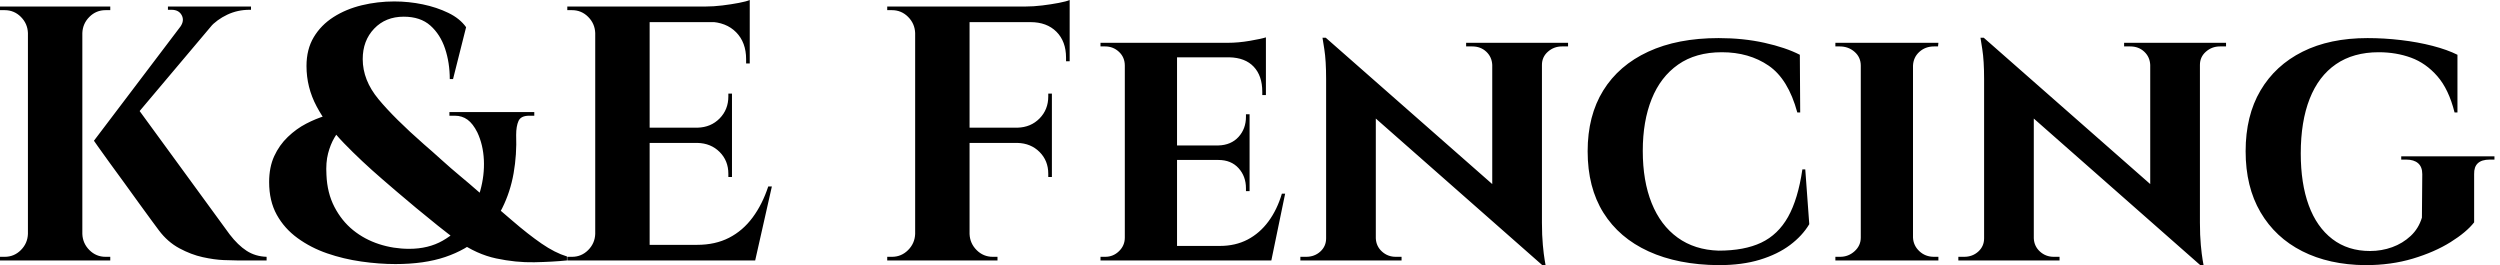 <svg baseProfile="full" height="28" version="1.1" viewBox="0 0 264 28" width="264" xmlns="http://www.w3.org/2000/svg" xmlns:ev="http://www.w3.org/2001/xml-events" xmlns:xlink="http://www.w3.org/1999/xlink"><defs /><g><path d="M15.819 10.993 25.855 24.744Q26.736 25.893 27.655 26.487Q28.575 27.081 29.762 27.119V27.502H26.621Q26.2 27.502 25.223 27.464Q24.246 27.425 23.021 27.157Q21.795 26.889 20.55 26.219Q19.305 25.549 18.386 24.323Q18.194 24.055 17.62 23.289Q17.045 22.523 16.279 21.45Q15.513 20.378 14.689 19.248Q13.866 18.118 13.138 17.122Q12.41 16.126 11.97 15.494Q11.529 14.862 11.529 14.862ZM25.434 0.958 13.904 14.632 11.529 14.862 22.063 0.958ZM28.115 0.689V1.034H27.962Q26.698 1.034 25.606 1.551Q24.514 2.068 23.748 2.911L20.646 2.834Q21.105 2.183 20.799 1.609Q20.492 1.034 19.726 1.034H19.343V0.689H27.962ZM10.304 0.689V27.502H4.558V0.689ZM4.673 24.706V27.502H1.609V27.119Q1.647 27.119 1.858 27.119Q2.068 27.119 2.107 27.119Q3.103 27.119 3.811 26.41Q4.52 25.702 4.558 24.706ZM4.673 3.486H4.558Q4.52 2.49 3.811 1.781Q3.103 1.073 2.107 1.073Q2.068 1.073 1.858 1.073Q1.647 1.073 1.609 1.073V0.689H4.673ZM10.189 24.706H10.304Q10.342 25.702 11.051 26.41Q11.759 27.119 12.755 27.119Q12.793 27.119 13.004 27.119Q13.215 27.119 13.253 27.119V27.502H10.189ZM10.189 3.486V0.689H13.253V1.073Q13.215 1.073 13.004 1.073Q12.793 1.073 12.755 1.073Q11.759 1.073 11.051 1.781Q10.342 2.49 10.304 3.486Z M43.245 0.153Q44.777 0.153 46.252 0.46Q47.726 0.766 48.952 1.36Q50.178 1.953 50.829 2.873L49.45 8.35H49.105Q49.105 6.627 48.607 5.133Q48.109 3.639 47.056 2.7Q46.003 1.762 44.241 1.762Q42.326 1.762 41.119 3.026Q39.912 4.29 39.912 6.244Q39.912 8.465 41.579 10.476Q43.245 12.487 46.386 15.245Q47.19 15.934 48.205 16.854Q49.22 17.773 50.235 18.616Q51.25 19.458 51.94 20.071Q54.008 21.833 55.694 23.289Q57.379 24.744 58.796 25.721Q60.213 26.698 61.477 27.081V27.502Q59.984 27.655 58.03 27.694Q56.077 27.732 54.008 27.291Q51.94 26.851 49.986 25.472Q48.99 24.744 47.841 23.825Q46.692 22.906 45.562 21.967Q44.432 21.029 43.494 20.224Q42.555 19.42 41.981 18.922Q39.759 17.007 37.94 15.13Q36.12 13.253 35.048 11.242Q33.975 9.231 33.975 6.971Q33.975 5.209 34.741 3.926Q35.508 2.643 36.829 1.8Q38.15 0.958 39.817 0.555Q41.483 0.153 43.245 0.153ZM56.115 14.249Q56.192 16.317 55.847 18.29Q55.502 20.263 54.64 21.986Q53.778 23.71 52.304 25.051Q50.829 26.391 48.627 27.138Q46.424 27.885 43.36 27.885Q41.636 27.885 39.759 27.617Q37.882 27.349 36.159 26.755Q34.435 26.161 33.037 25.146Q31.639 24.131 30.834 22.676Q30.03 21.22 30.03 19.228Q30.03 17.658 30.566 16.49Q31.103 15.321 32.003 14.46Q32.903 13.598 33.937 13.062Q34.971 12.525 35.986 12.219Q37.001 11.912 37.767 11.874L38.495 12.602Q38.189 12.908 37.767 13.368Q37.346 13.828 36.925 14.536Q36.503 15.245 36.254 16.202Q36.005 17.16 36.082 18.462Q36.159 20.378 36.925 21.852Q37.691 23.327 38.897 24.304Q40.104 25.28 41.636 25.778Q43.168 26.276 44.815 26.276Q46.845 26.276 48.358 25.415Q49.871 24.553 50.867 23.174Q51.863 21.795 52.323 20.148Q52.782 18.501 52.706 16.892Q52.629 15.283 52.016 13.981Q51.557 13.062 50.982 12.64Q50.408 12.219 49.642 12.219H49.067V11.836H58.03V12.219H57.494Q56.613 12.219 56.364 12.774Q56.115 13.33 56.115 14.249Z M70.211 0.689V27.502H64.465V0.689ZM80.323 25.855 81.242 27.502H70.096V25.855ZM78.906 13.483V15.092H70.096V13.483ZM80.782 0.689V2.337H70.096V0.689ZM83.119 19.688 81.357 27.502H73.85L75.228 25.855Q77.144 25.855 78.599 25.108Q80.055 24.361 81.089 22.963Q82.123 21.565 82.736 19.688ZM78.906 15.015V18.692H78.523V18.347Q78.523 16.969 77.603 16.049Q76.684 15.13 75.267 15.092V15.015ZM78.906 9.882V13.56H75.267V13.483Q76.684 13.445 77.603 12.506Q78.523 11.568 78.523 10.189V9.882ZM80.782 2.222V6.703H80.399V6.244Q80.399 4.482 79.346 3.409Q78.293 2.337 76.492 2.298V2.222ZM80.782 0.0V1.111L76.109 0.689Q76.952 0.689 77.891 0.575Q78.829 0.46 79.633 0.306Q80.438 0.153 80.782 0.0ZM64.58 24.706V27.502H61.516V27.119Q61.516 27.119 61.765 27.119Q62.014 27.119 62.014 27.119Q63.01 27.119 63.718 26.41Q64.427 25.702 64.465 24.706ZM64.58 3.486H64.465Q64.427 2.49 63.718 1.781Q63.01 1.073 62.014 1.073Q62.014 1.073 61.765 1.073Q61.516 1.073 61.516 1.073V0.689H64.58Z  M103.995 0.689V27.502H98.249V0.689ZM112.689 13.483V15.092H103.88V13.483ZM114.566 0.689V2.337H103.88V0.689ZM112.689 15.015V18.692H112.306V18.347Q112.306 16.969 111.387 16.049Q110.468 15.13 109.051 15.092V15.015ZM112.689 9.882V13.56H109.051V13.483Q110.468 13.445 111.387 12.506Q112.306 11.568 112.306 10.189V9.882ZM114.566 2.222V6.473H114.183V6.09Q114.183 4.367 113.168 3.352Q112.153 2.337 110.43 2.337V2.222ZM114.566 0.0V1.111L109.893 0.689Q110.736 0.689 111.674 0.575Q112.613 0.46 113.417 0.306Q114.222 0.153 114.566 0.0ZM98.364 24.706V27.502H95.3V27.119Q95.3 27.119 95.549 27.119Q95.798 27.119 95.798 27.119Q96.793 27.119 97.502 26.41Q98.211 25.702 98.249 24.706ZM98.364 3.486H98.249Q98.211 2.49 97.502 1.781Q96.793 1.073 95.798 1.073Q95.798 1.073 95.549 1.073Q95.3 1.073 95.3 1.073V0.689H98.364ZM103.88 24.706H103.995Q104.033 25.702 104.741 26.41Q105.45 27.119 106.446 27.119Q106.446 27.119 106.676 27.119Q106.906 27.119 106.944 27.119V27.502H103.88Z M125.904 4.52V27.502H120.389V4.52ZM134.867 25.97 135.748 27.502H125.828V25.97ZM133.565 15.36V16.892H125.828V15.36ZM135.289 4.52V6.052H125.828V4.52ZM137.319 20.454 135.863 27.502H129.237L130.424 25.97Q132.071 25.97 133.354 25.3Q134.637 24.629 135.557 23.384Q136.476 22.14 136.974 20.454ZM133.565 16.815V20.186H133.182V19.88Q133.182 18.616 132.397 17.754Q131.611 16.892 130.271 16.892V16.815ZM133.565 12.066V15.436H130.271V15.36Q131.611 15.321 132.397 14.46Q133.182 13.598 133.182 12.334V12.066ZM135.289 5.975V10.036H134.906V9.691Q134.906 8.005 134.005 7.048Q133.105 6.09 131.42 6.052V5.975ZM135.289 3.945V4.865L131.267 4.52Q132.378 4.52 133.603 4.309Q134.829 4.098 135.289 3.945ZM120.503 25.089 120.657 27.502H117.822V27.119Q117.822 27.119 118.052 27.119Q118.282 27.119 118.32 27.119Q119.163 27.119 119.776 26.525Q120.389 25.932 120.389 25.089ZM120.503 6.933H120.389Q120.389 6.052 119.776 5.477Q119.163 4.903 118.32 4.903Q118.282 4.903 118.052 4.903Q117.822 4.903 117.822 4.903V4.52H120.657Z M141.609 3.984 164.093 23.748 164.476 28.0 142.03 8.235ZM141.762 25.166V27.502H138.927V27.119Q138.927 27.119 139.234 27.119Q139.54 27.119 139.54 27.119Q140.421 27.119 141.034 26.564Q141.647 26.008 141.647 25.166ZM146.895 25.166Q146.933 26.008 147.546 26.564Q148.159 27.119 149.001 27.119Q149.001 27.119 149.308 27.119Q149.614 27.119 149.614 27.119V27.502H146.818V25.166ZM141.609 3.984 146.895 9.729V27.502H141.647V8.35Q141.647 6.397 141.456 5.19Q141.264 3.984 141.264 3.984ZM164.438 4.52V23.518Q164.438 24.859 164.534 25.874Q164.629 26.889 164.725 27.445Q164.821 28.0 164.821 28.0H164.476L159.19 21.91V4.52ZM164.323 6.856V4.52H167.196V4.903Q167.196 4.903 166.87 4.903Q166.544 4.903 166.544 4.903Q165.702 4.903 165.07 5.458Q164.438 6.014 164.438 6.856ZM159.19 6.856Q159.152 6.014 158.558 5.458Q157.964 4.903 157.083 4.903Q157.083 4.903 156.758 4.903Q156.432 4.903 156.432 4.903V4.52H159.267V6.856Z M192.246 17.888 192.668 23.672Q191.94 24.897 190.637 25.874Q189.335 26.851 187.458 27.425Q185.581 28.0 183.092 28.0Q178.802 27.962 175.699 26.544Q172.596 25.127 170.93 22.465Q169.264 19.803 169.264 15.973Q169.264 12.219 170.911 9.557Q172.558 6.895 175.661 5.458Q178.763 4.022 183.092 4.022Q185.696 4.022 187.937 4.52Q190.178 5.018 191.672 5.784L191.71 11.874H191.404Q190.446 8.35 188.378 6.933Q186.309 5.516 183.436 5.516Q180.679 5.516 178.821 6.818Q176.963 8.12 176.025 10.457Q175.086 12.793 175.086 15.934Q175.086 19.114 176.025 21.45Q176.963 23.787 178.763 25.089Q180.564 26.391 183.092 26.468Q185.811 26.468 187.592 25.625Q189.373 24.782 190.427 22.906Q191.48 21.029 191.94 17.888Z M203.622 4.52V27.502H198.107V4.52ZM198.222 25.089V27.502H195.425V27.119Q195.425 27.119 195.655 27.119Q195.885 27.119 195.923 27.119Q196.804 27.119 197.456 26.525Q198.107 25.932 198.107 25.089ZM203.546 25.089H203.622Q203.661 25.932 204.293 26.525Q204.925 27.119 205.844 27.119Q205.844 27.119 206.055 27.119Q206.265 27.119 206.304 27.119V27.502H203.546ZM203.546 6.933V4.52H206.304L206.265 4.903Q206.265 4.903 206.074 4.903Q205.882 4.903 205.844 4.903Q204.925 4.903 204.293 5.477Q203.661 6.052 203.622 6.933ZM198.222 6.933H198.107Q198.107 6.052 197.456 5.477Q196.804 4.903 195.885 4.903Q195.885 4.903 195.655 4.903Q195.425 4.903 195.425 4.903V4.52H198.222Z M211.092 3.984 233.576 23.748 233.959 28.0 211.513 8.235ZM211.245 25.166V27.502H208.41V27.119Q208.41 27.119 208.717 27.119Q209.023 27.119 209.023 27.119Q209.904 27.119 210.517 26.564Q211.13 26.008 211.13 25.166ZM216.378 25.166Q216.416 26.008 217.029 26.564Q217.642 27.119 218.484 27.119Q218.484 27.119 218.791 27.119Q219.097 27.119 219.097 27.119V27.502H216.301V25.166ZM211.092 3.984 216.378 9.729V27.502H211.13V8.35Q211.13 6.397 210.938 5.19Q210.747 3.984 210.747 3.984ZM233.921 4.52V23.518Q233.921 24.859 234.016 25.874Q234.112 26.889 234.208 27.445Q234.304 28.0 234.304 28.0H233.959L228.673 21.91V4.52ZM233.806 6.856V4.52H236.679V4.903Q236.679 4.903 236.353 4.903Q236.027 4.903 236.027 4.903Q235.185 4.903 234.553 5.458Q233.921 6.014 233.921 6.856ZM228.673 6.856Q228.635 6.014 228.041 5.458Q227.447 4.903 226.566 4.903Q226.566 4.903 226.241 4.903Q225.915 4.903 225.915 4.903V4.52H228.75V6.856Z M251.617 4.022Q253.379 4.022 255.16 4.233Q256.941 4.443 258.492 4.845Q260.044 5.248 261.116 5.784V11.874H260.81Q260.197 9.423 258.99 8.044Q257.784 6.665 256.213 6.09Q254.643 5.516 252.804 5.516Q250.123 5.516 248.285 6.78Q246.446 8.044 245.508 10.438Q244.569 12.832 244.569 16.202Q244.569 19.382 245.412 21.68Q246.254 23.978 247.902 25.242Q249.549 26.506 251.885 26.506Q253.111 26.506 254.222 26.104Q255.332 25.702 256.175 24.917Q257.018 24.131 257.363 22.982L257.401 18.386Q257.401 17.62 256.96 17.237Q256.52 16.854 255.715 16.854H255.179V16.509H265.023V16.854H264.525Q262.84 16.854 262.878 18.386V23.48Q262.074 24.514 260.389 25.568Q258.703 26.621 256.405 27.311Q254.107 28.0 251.387 28.0Q247.557 27.962 244.722 26.525Q241.888 25.089 240.317 22.408Q238.747 19.726 238.747 15.973Q238.747 12.219 240.317 9.557Q241.888 6.895 244.761 5.458Q247.633 4.022 251.617 4.022Z " fill="rgb(0,0,0)" transform="translate(-1.609, 0)" /></g></svg>